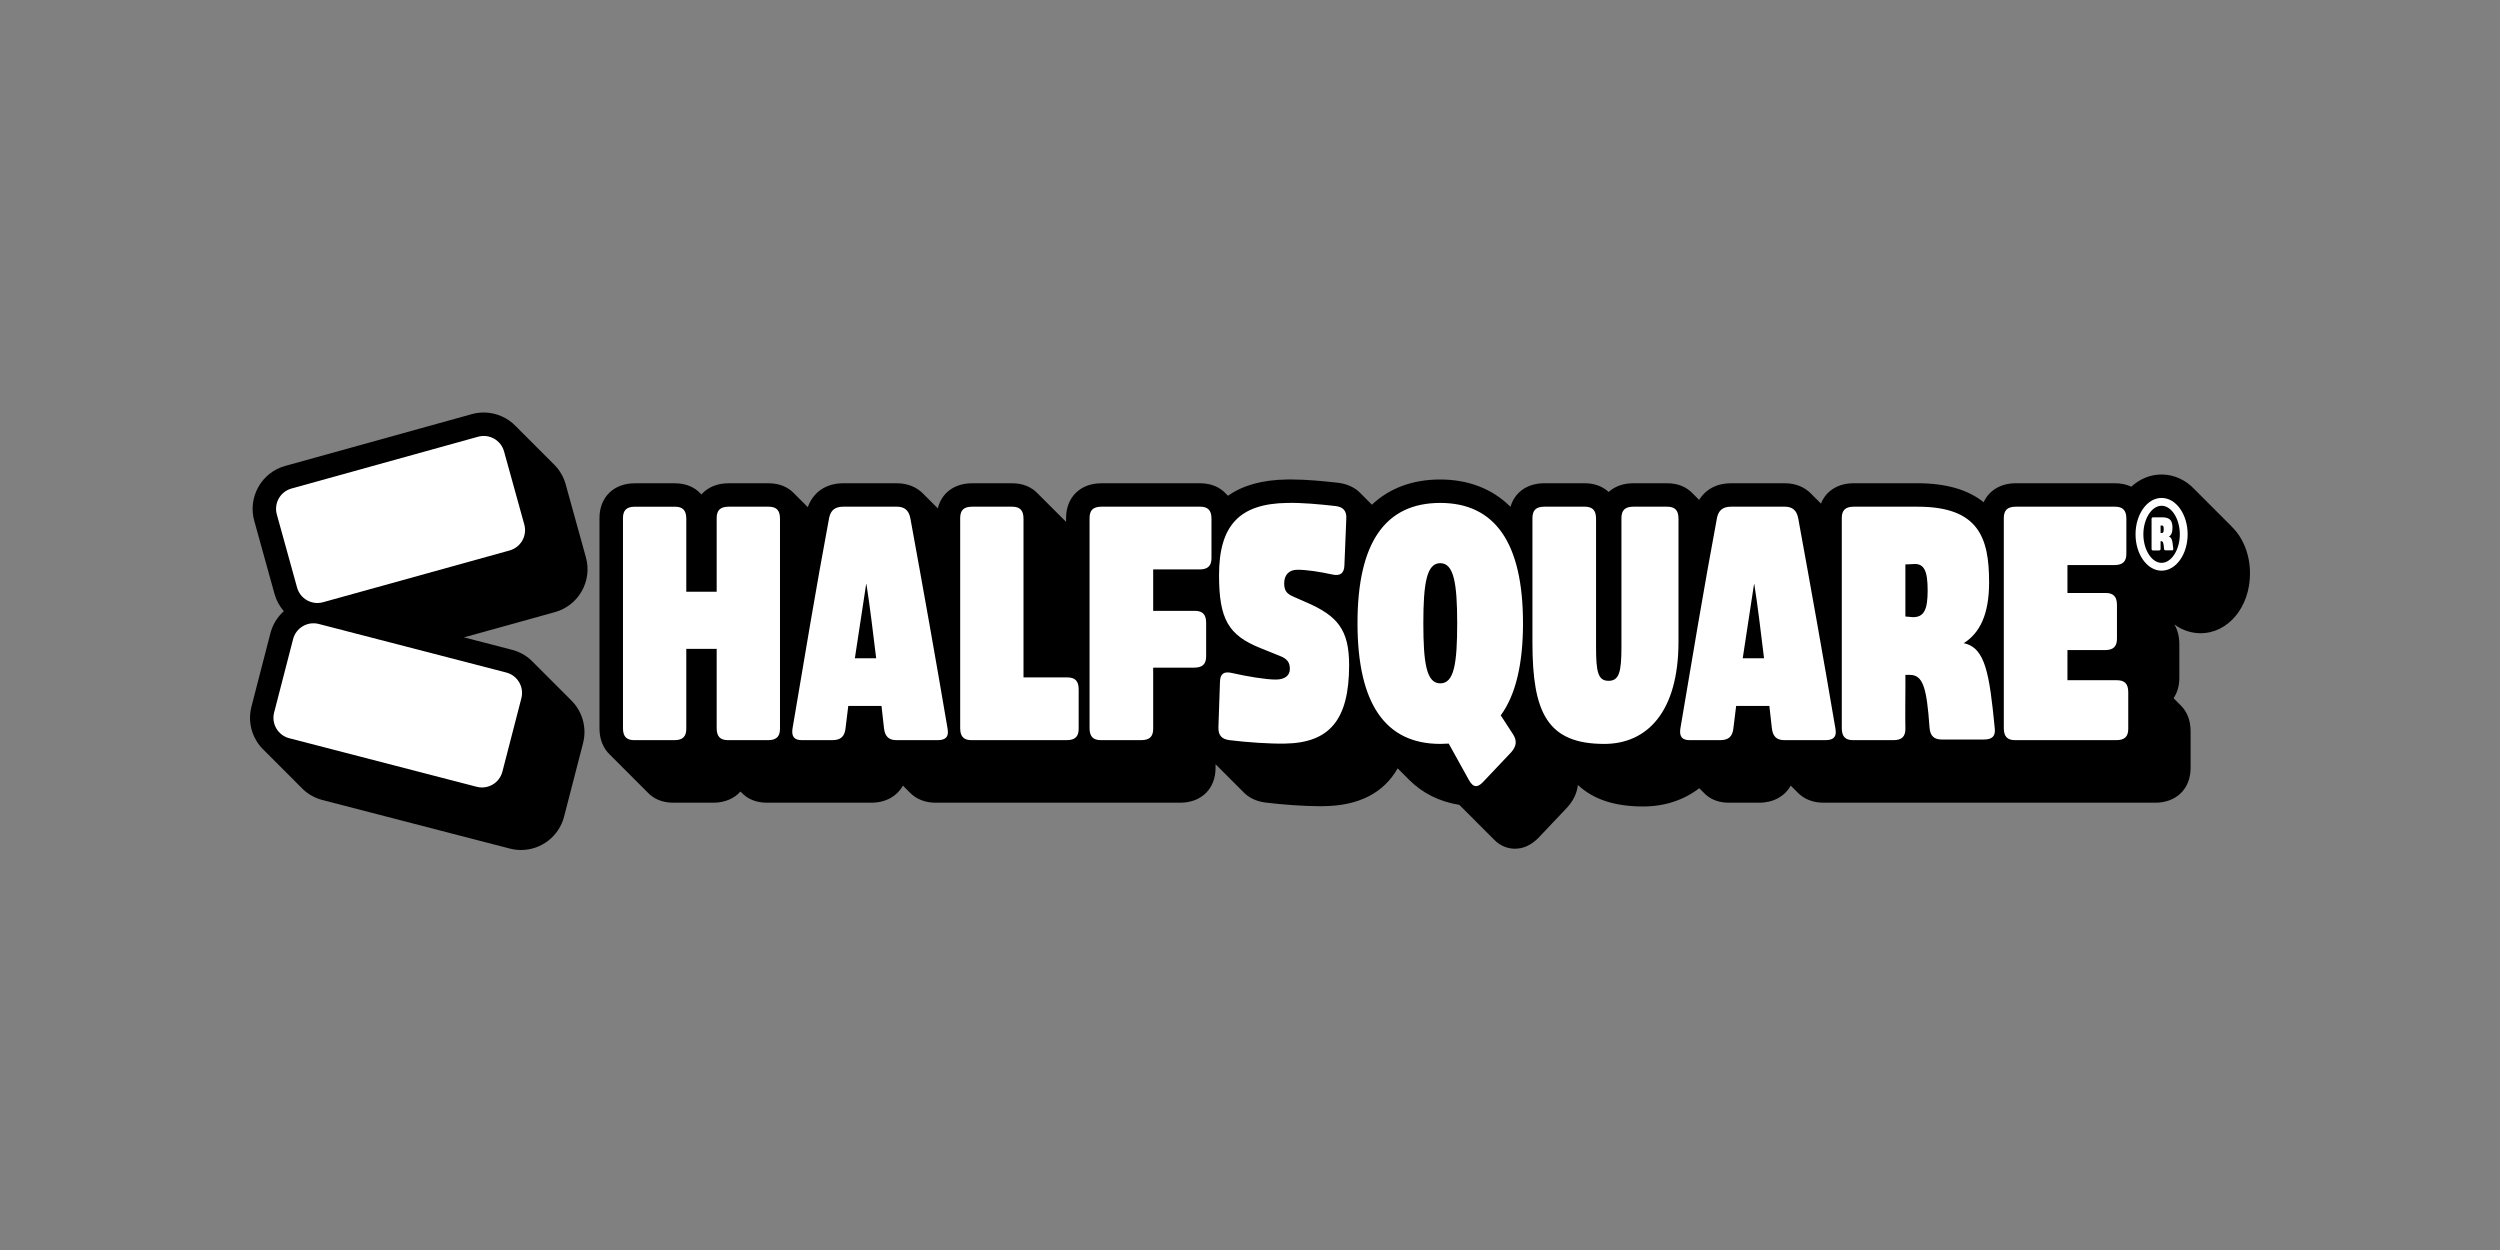 <?xml version="1.0" encoding="UTF-8"?>
<svg xmlns="http://www.w3.org/2000/svg" width="200" height="100" viewBox="0 0 200 100" fill="none">
  <rect x="0" y="0" width="200" height="100" fill="#808080" stroke="none"/>
  <path d="M42.515 52.84C42.082 52.431 41.548 52.136 40.971 51.987L37.118 50.989L44.393 48.97C45.309 48.715 46.072 48.119 46.54 47.291C47.008 46.463 47.126 45.501 46.872 44.585L45.252 38.739C45.096 38.173 44.798 37.651 44.383 37.219L41.28 34.112C40.608 33.405 39.669 33 38.7 33C38.38 33 38.059 33.043 37.748 33.13L22.818 37.273C21.903 37.527 21.141 38.124 20.672 38.953C20.204 39.782 20.085 40.743 20.339 41.659L21.959 47.505C22.101 48.021 22.359 48.497 22.707 48.895C22.185 49.361 21.81 49.972 21.633 50.659L20.115 56.533C19.877 57.454 20.011 58.413 20.494 59.233C20.672 59.535 20.89 59.808 21.145 60.044L24.262 63.164C24.69 63.563 25.219 63.852 25.791 64.001L40.789 67.886C41.081 67.962 41.381 68 41.682 68C43.303 68 44.72 66.902 45.126 65.329L46.644 59.455C46.971 58.192 46.581 56.854 45.629 55.96L42.513 52.841H42.515V52.84Z" fill="black"></path>
  <path d="M40.769 44.036L25.84 48.179C24.944 48.428 24.014 47.901 23.766 47.004L22.147 41.157C21.898 40.26 22.424 39.329 23.321 39.081L38.249 34.938C39.146 34.688 40.076 35.215 40.324 36.113L41.943 41.959C42.192 42.857 41.666 43.788 40.769 44.036ZM40.192 61.732L41.71 55.858C41.943 54.956 41.402 54.036 40.501 53.802L25.502 49.917C24.601 49.684 23.682 50.225 23.448 51.128L21.93 57.002C21.697 57.904 22.238 58.824 23.14 59.058L38.138 62.943C39.039 63.176 39.958 62.635 40.192 61.732Z" fill="white"></path>
  <path d="M178.538 42.124L175.534 39.118C174.821 38.37 173.894 37.96 172.927 37.96C172.037 37.96 171.19 38.303 170.504 38.936C170.12 38.755 169.679 38.66 169.206 38.66H161.258C160.06 38.66 159.122 39.236 158.691 40.179C157.444 39.171 155.672 38.66 153.409 38.66H148.294C147.033 38.66 146.08 39.276 145.677 40.288L144.92 39.531C144.382 38.96 143.64 38.66 142.777 38.66H138.489C137.354 38.66 136.455 39.138 135.932 39.993L135.432 39.495C134.927 38.949 134.216 38.66 133.373 38.66H130.664C129.874 38.66 129.193 38.903 128.694 39.356C128.2 38.901 127.54 38.66 126.777 38.66H123.543C122.177 38.66 121.173 39.389 120.839 40.547L120.784 40.493C119.369 39.097 117.444 38.36 115.218 38.36C112.992 38.36 111.158 39.055 109.753 40.375L108.864 39.485C108.425 39.015 107.806 38.717 107.073 38.626L107.053 38.623C105.959 38.499 104.543 38.357 103.286 38.357C103.168 38.357 103.053 38.357 102.957 38.36C100.999 38.386 99.415 38.824 98.241 39.662L98.069 39.491C97.565 38.948 96.854 38.662 96.012 38.662H88.113C86.423 38.662 85.287 39.779 85.287 41.441V41.751L83.031 39.496C82.526 38.95 81.815 38.662 80.972 38.662H77.762C76.35 38.662 75.324 39.441 75.026 40.669L73.888 39.533C73.35 38.963 72.609 38.662 71.744 38.662H67.456C66.087 38.662 65.058 39.365 64.624 40.572L63.549 39.496C63.044 38.95 62.333 38.662 61.49 38.662H58.28C57.379 38.662 56.619 38.981 56.113 39.556L56.049 39.491C55.545 38.949 54.834 38.663 53.993 38.663H50.784C49.093 38.663 47.958 39.78 47.958 41.442V58.261C47.958 59.133 48.249 59.865 48.799 60.381L51.797 63.382C52.302 63.928 53.013 64.216 53.856 64.216H57.066C57.967 64.216 58.727 63.897 59.233 63.323L59.297 63.387C59.801 63.93 60.512 64.216 61.353 64.216H69.7C70.838 64.216 71.742 63.718 72.232 62.85L72.756 63.374C73.278 63.925 73.999 64.216 74.84 64.216H94.418C96.109 64.216 97.244 63.1 97.244 61.437V61.14L99.445 63.341C99.888 63.814 100.506 64.111 101.229 64.202C102.633 64.378 104.383 64.496 105.582 64.496C105.707 64.496 105.826 64.496 105.926 64.492C108.72 64.452 110.696 63.435 111.813 61.468L112.707 62.363C113.778 63.446 115.138 64.127 116.749 64.391L119.486 67.13C120.082 67.763 120.746 67.897 121.198 67.897C121.866 67.897 122.488 67.615 123.055 67.047L125.396 64.575C125.883 64.033 126.163 63.423 126.23 62.798C127.47 63.955 129.181 64.518 131.451 64.518C133.158 64.518 134.701 64.014 135.941 63.056L136.297 63.413C136.638 63.781 137.26 64.216 138.296 64.216H140.728C141.866 64.216 142.77 63.718 143.26 62.85L143.784 63.374C144.307 63.925 145.027 64.216 145.868 64.216H172.422C174.112 64.216 175.248 63.1 175.248 61.437V58.5C175.248 57.63 174.959 56.9 174.412 56.385C174.376 56.347 174.339 56.31 174.3 56.274C174.265 56.235 174.227 56.198 174.189 56.162C174.153 56.124 174.116 56.087 174.078 56.051C174.042 56.012 174.004 55.975 173.966 55.939C173.94 55.911 173.913 55.883 173.886 55.856C174.188 55.405 174.346 54.853 174.346 54.233V51.522C174.346 50.926 174.21 50.394 173.948 49.953C174.568 50.411 175.295 50.658 176.043 50.658C178.262 50.658 180 48.557 180 45.873C180 44.389 179.463 43.022 178.532 42.128L178.538 42.124Z" fill="black"></path>
  <path d="M62.399 41.489V58.308C62.399 58.911 62.123 59.212 61.447 59.212H58.237C57.635 59.212 57.334 58.935 57.334 58.259V51.908H54.903V58.309C54.903 58.912 54.626 59.213 53.95 59.213H50.741C50.139 59.213 49.838 58.937 49.838 58.26V41.441C49.838 40.839 50.114 40.537 50.79 40.537H54C54.602 40.537 54.903 40.814 54.903 41.491V47.34H57.334V41.44C57.334 40.837 57.611 40.536 58.287 40.536H61.496C62.098 40.536 62.399 40.812 62.399 41.489ZM75.811 58.333C75.911 58.911 75.686 59.212 75.009 59.212H71.723C71.122 59.212 70.796 58.935 70.72 58.259L70.52 56.476H67.862L67.637 58.308C67.561 58.911 67.261 59.212 66.585 59.212H64.153C63.551 59.212 63.3 58.935 63.401 58.283C64.353 52.66 65.282 47.037 66.334 41.414C66.459 40.836 66.785 40.535 67.462 40.535H71.751C72.352 40.535 72.703 40.811 72.829 41.463C73.857 47.087 74.86 52.71 75.813 58.333H75.811ZM70.094 52.66C69.844 50.601 69.592 48.494 69.316 46.736H69.291L68.389 52.66H70.094ZM85.39 54.191H81.88V41.489C81.88 40.811 81.579 40.536 80.977 40.536H77.767C77.09 40.536 76.815 40.837 76.815 41.44V58.259C76.815 58.937 77.116 59.212 77.718 59.212H85.341C86.018 59.212 86.293 58.911 86.293 58.308V55.146C86.293 54.468 85.992 54.193 85.39 54.193V54.191ZM96.016 40.535H88.117C87.44 40.535 87.165 40.836 87.165 41.439V58.257C87.165 58.935 87.466 59.211 88.067 59.211H91.302C91.979 59.211 92.254 58.91 92.254 58.307V53.411H95.539C96.217 53.411 96.492 53.11 96.492 52.508V49.821C96.492 49.143 96.191 48.868 95.589 48.868H92.254V45.554H95.965C96.643 45.554 96.918 45.253 96.918 44.651V41.488C96.918 40.81 96.617 40.535 96.015 40.535H96.016ZM104.514 48.191L103.487 47.74C102.985 47.514 102.735 47.313 102.735 46.66C102.735 46.007 103.111 45.58 103.789 45.58C104.516 45.58 105.543 45.732 106.572 45.957C107.224 46.108 107.525 45.857 107.551 45.254L107.702 41.539C107.753 40.861 107.45 40.56 106.85 40.484C105.521 40.334 104.142 40.208 102.989 40.234C99.153 40.284 97.523 42.041 97.523 46.007C97.523 49.546 98.275 50.827 100.858 51.856L102.412 52.483C102.989 52.709 103.189 53.01 103.189 53.512C103.189 54.063 102.764 54.365 102.061 54.365C101.259 54.365 99.754 54.113 98.551 53.838C97.9 53.687 97.623 53.913 97.599 54.516L97.474 58.156C97.449 58.834 97.75 59.135 98.352 59.211C99.756 59.387 101.611 59.512 102.79 59.487C106.325 59.436 107.93 57.63 107.93 53.212C107.93 50.376 107.002 49.271 104.519 48.191H104.514ZM121.841 49.849C121.841 53.162 121.239 55.622 120.06 57.228L121.038 58.735C121.364 59.237 121.339 59.688 120.887 60.19L118.605 62.6C118.179 63.026 117.852 63.002 117.526 62.424L115.897 59.487L115.219 59.512C110.831 59.512 108.6 56.299 108.6 49.847C108.6 43.396 110.831 40.234 115.219 40.234C119.608 40.234 121.839 43.447 121.839 49.847H121.841V49.849ZM116.575 49.849C116.575 46.635 116.299 45.053 115.221 45.053C114.142 45.053 113.867 46.635 113.867 49.849C113.867 53.062 114.119 54.669 115.221 54.669C116.323 54.669 116.575 53.113 116.575 49.849ZM133.375 40.535H130.667C129.99 40.535 129.715 40.836 129.715 41.439V51.755C129.715 53.739 129.539 54.466 128.687 54.466C127.835 54.466 127.684 53.739 127.684 51.755V41.488C127.684 40.81 127.383 40.535 126.781 40.535H123.547C122.87 40.535 122.595 40.836 122.595 41.439V51.404C122.595 56.952 123.748 59.513 128.337 59.513C131.772 59.513 134.279 56.953 134.279 51.33V41.489C134.279 40.811 133.978 40.536 133.376 40.536H133.375V40.535ZM146.84 58.333C146.941 58.911 146.715 59.212 146.038 59.212H142.753C142.151 59.212 141.825 58.935 141.75 58.259L141.549 56.476H138.892L138.666 58.308C138.591 58.911 138.29 59.212 137.613 59.212H135.181C134.579 59.212 134.329 58.935 134.429 58.283C135.381 52.66 136.31 47.037 137.362 41.414C137.488 40.836 137.814 40.535 138.491 40.535H142.779C143.381 40.535 143.731 40.811 143.857 41.463C144.885 47.087 145.888 52.71 146.842 58.333H146.84ZM141.123 52.66C140.872 50.601 140.622 48.494 140.346 46.736H140.321L139.418 52.66H141.123ZM159.579 58.257C159.654 58.86 159.403 59.161 158.727 59.161H155.341C154.739 59.161 154.414 58.885 154.363 58.208C154.138 54.995 153.837 53.99 152.783 53.99H152.432V55.146C152.432 55.623 152.408 57.054 152.432 58.308C152.432 58.911 152.156 59.212 151.48 59.212H148.246C147.644 59.212 147.343 58.935 147.343 58.259V41.44C147.343 40.837 147.619 40.536 148.295 40.536H153.411C158.301 40.536 159.128 43.022 159.128 46.586C159.128 49.172 158.376 50.652 157.097 51.455C158.827 51.807 159.153 53.89 159.58 58.259H159.579V58.257ZM154.212 47.238C154.212 45.656 153.936 45.029 153.008 45.129L152.431 45.154V49.321L153.008 49.371C153.936 49.396 154.212 48.744 154.212 47.238ZM169.357 54.417H165.396V52.007H168.405C169.082 52.007 169.357 51.706 169.357 51.103V48.392C169.357 47.714 169.056 47.439 168.455 47.439H165.396V45.205H169.157C169.834 45.205 170.109 44.904 170.109 44.301V41.489C170.109 40.811 169.808 40.536 169.206 40.536H161.258C160.58 40.536 160.305 40.837 160.305 41.44V58.259C160.305 58.937 160.606 59.212 161.208 59.212H169.308C169.985 59.212 170.26 58.911 170.26 58.308V55.371C170.26 54.693 169.959 54.418 169.357 54.418V54.417ZM173.861 43.902C173.872 43.987 173.836 44.029 173.74 44.029H173.259C173.174 44.029 173.128 43.99 173.121 43.894C173.088 43.438 173.046 43.296 172.896 43.296H172.847V43.459C172.847 43.527 172.843 43.73 172.847 43.908C172.847 43.994 172.807 44.036 172.712 44.036H172.252C172.167 44.036 172.125 43.996 172.125 43.901V41.514C172.125 41.429 172.165 41.386 172.26 41.386H172.986C173.679 41.386 173.797 41.739 173.797 42.244C173.797 42.611 173.69 42.821 173.508 42.935C173.753 42.984 173.8 43.281 173.86 43.899V43.902H173.861ZM173.099 42.339C173.099 42.114 173.06 42.025 172.929 42.04L172.847 42.044V42.635L172.929 42.642C173.06 42.646 173.099 42.553 173.099 42.34V42.339ZM175.011 42.744C175.011 44.348 174.076 45.654 172.927 45.654C171.778 45.654 170.843 44.348 170.843 42.744C170.843 41.14 171.778 39.834 172.927 39.834C174.076 39.834 175.011 41.14 175.011 42.744ZM174.386 42.744C174.386 41.505 173.717 40.461 172.927 40.461C172.137 40.461 171.469 41.507 171.469 42.744C171.469 43.981 172.137 45.028 172.927 45.028C173.717 45.028 174.386 43.981 174.386 42.744Z" fill="white"></path>
</svg>
